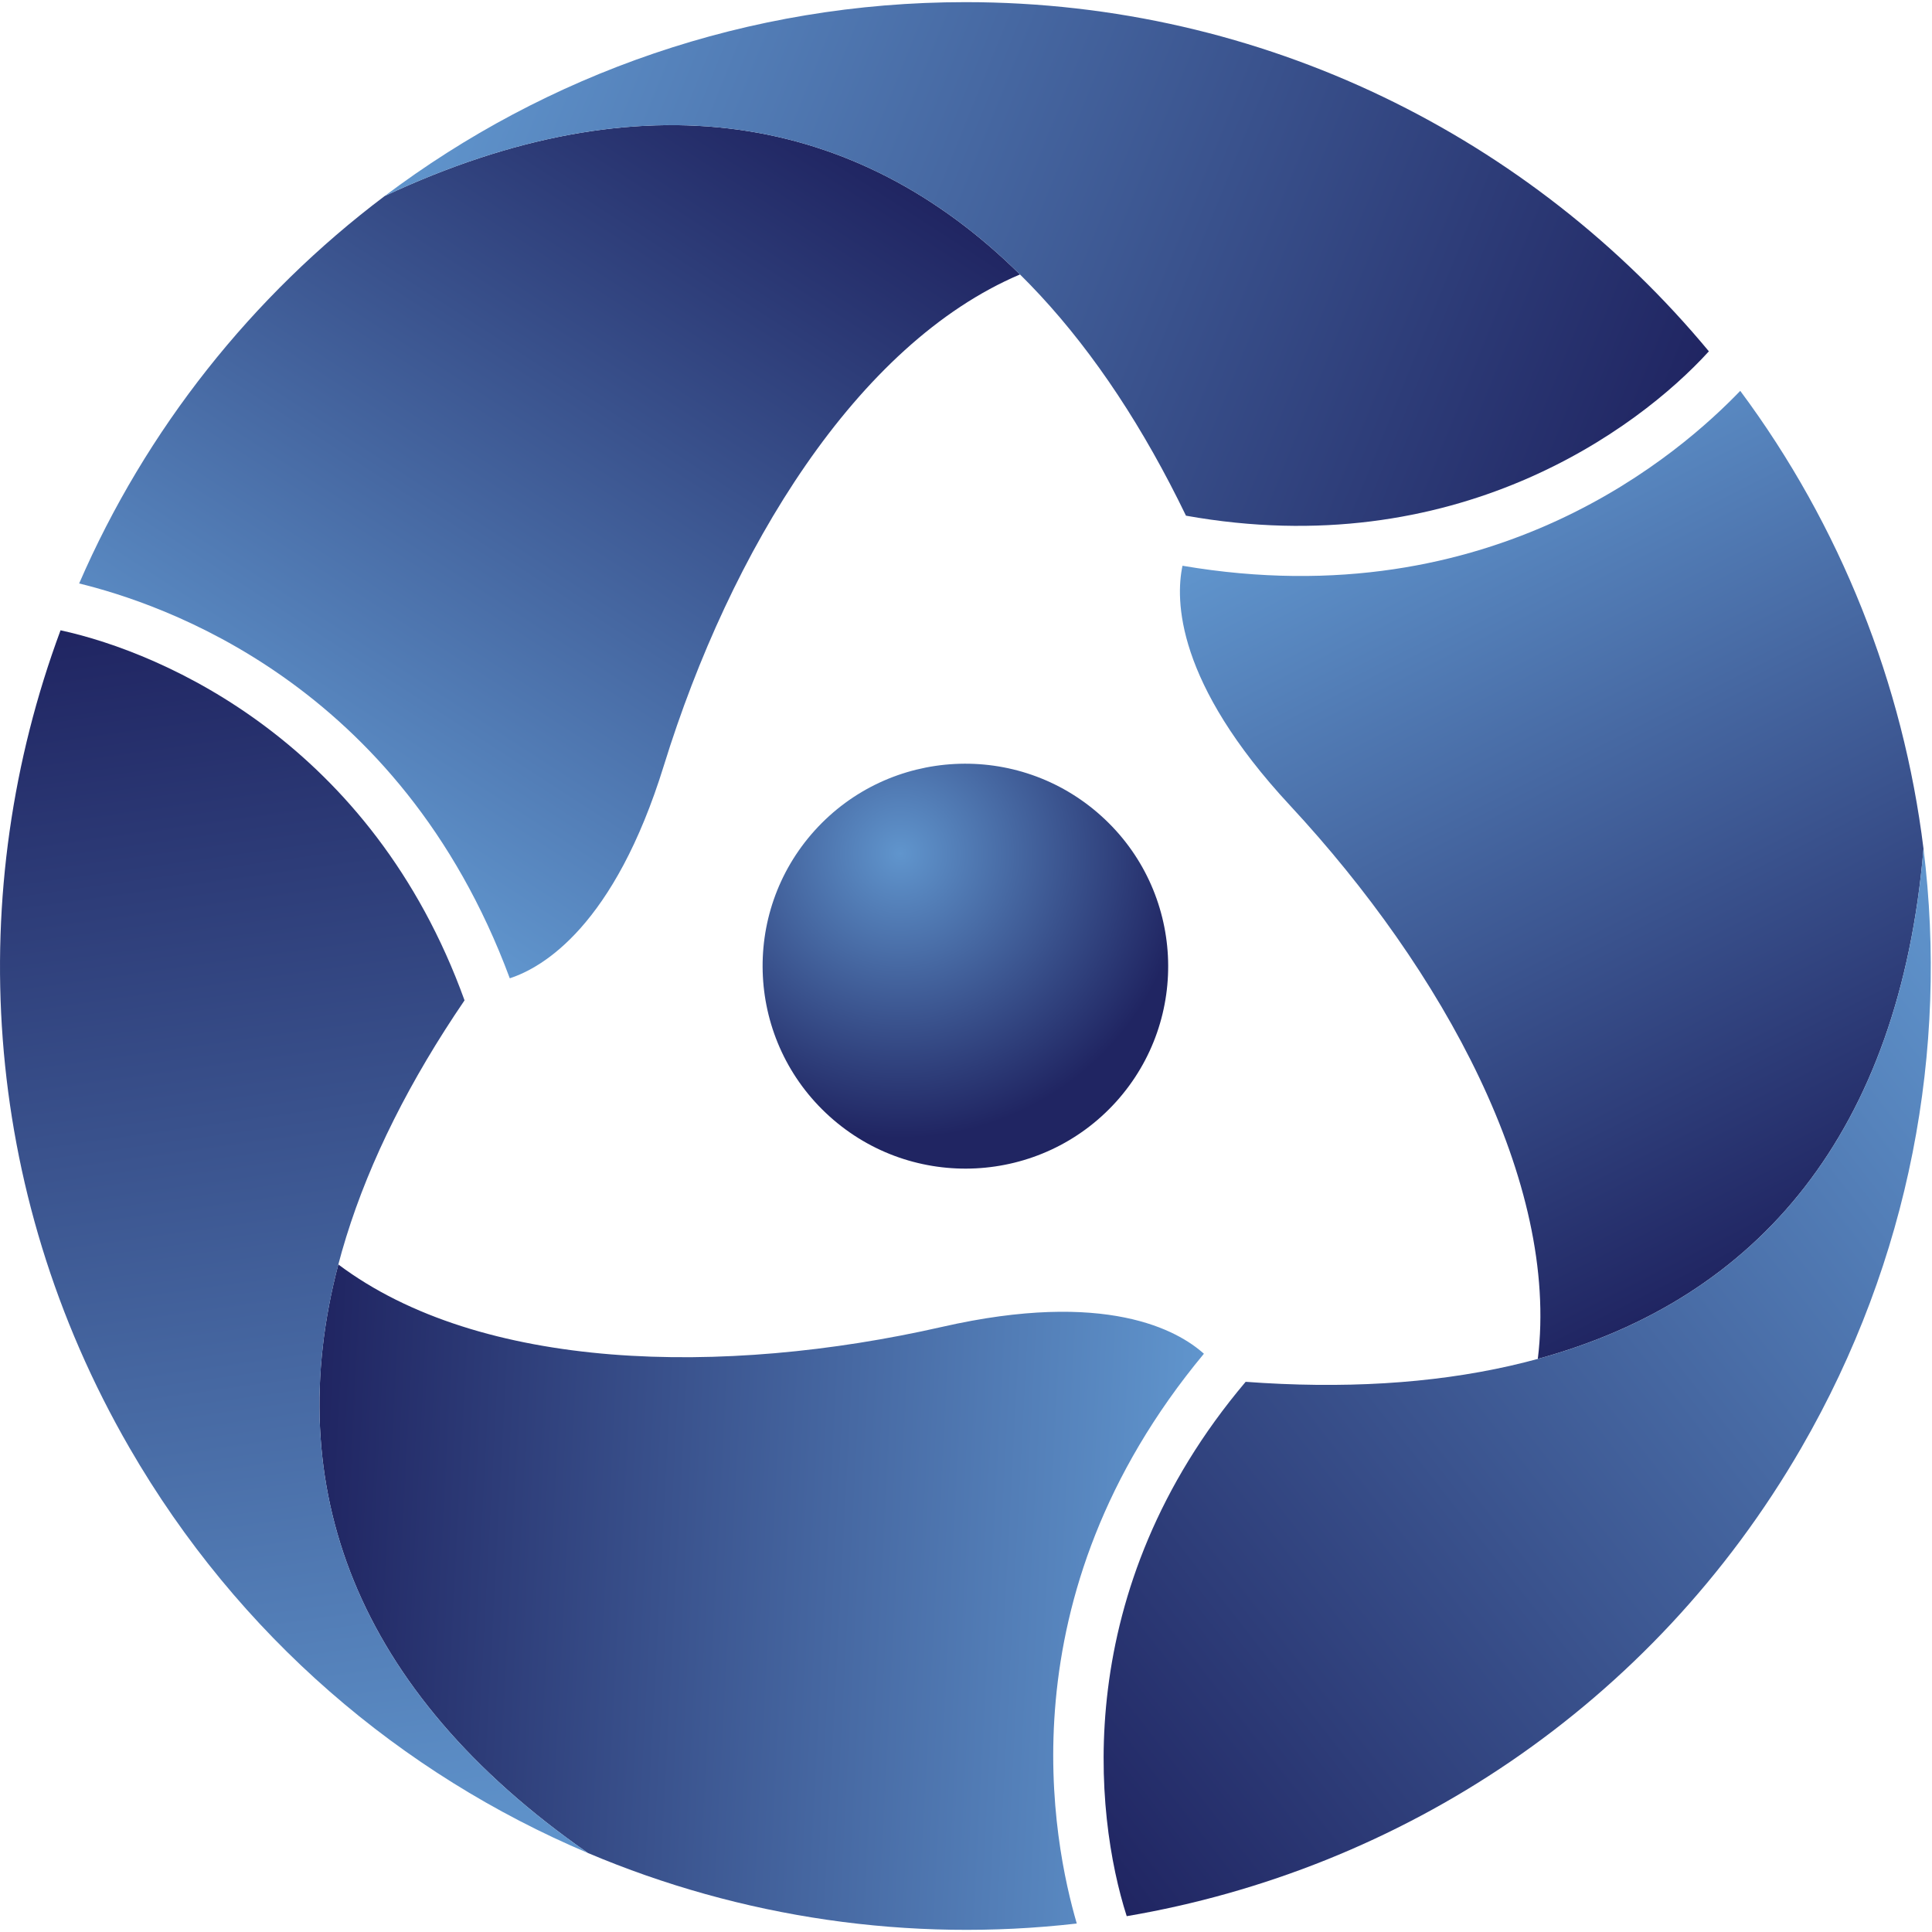 <?xml version="1.0" encoding="UTF-8"?> <svg xmlns="http://www.w3.org/2000/svg" width="36" height="36" viewBox="0 0 36 36" fill="none"><path d="M20.796 20.531C19.397 22.078 17.008 22.199 15.459 20.804C13.909 19.408 13.785 17.022 15.181 15.475C16.579 13.928 18.97 13.807 20.519 15.203C22.069 16.598 22.192 18.984 20.796 20.531Z" fill="url(#paint0_radial_45_234)"></path><path d="M7.169 3.652C4.697 5.514 2.721 7.998 1.475 10.872C2.97 11.239 7.445 12.694 9.499 18.229C10.116 18.028 11.447 17.253 12.371 14.262C13.61 10.258 15.959 6.407 19.006 5.114C15.968 2.112 11.964 1.406 7.169 3.652Z" fill="url(#paint1_linear_45_234)"></path><path d="M31.842 6.547C31.842 6.547 31.842 6.546 31.842 6.546C28.543 2.572 23.562 0.04 17.988 0.04C13.927 0.04 10.179 1.385 7.169 3.652C13.826 0.534 18.957 3.106 22.099 9.609C27.103 10.505 30.502 8.018 31.842 6.547Z" fill="url(#paint2_linear_45_234)"></path><path d="M10.955 34.528C13.806 35.735 16.948 36.201 20.064 35.842C19.635 34.365 18.659 29.768 22.433 25.225C21.95 24.791 20.612 24.028 17.556 24.724C13.464 25.655 8.949 25.549 6.304 23.561C5.22 27.689 6.609 31.504 10.955 34.528Z" fill="url(#paint3_linear_45_234)"></path><path d="M1.13 11.745C1.129 11.745 1.129 11.745 1.128 11.745C-0.669 16.585 -0.374 22.158 2.413 26.978C4.443 30.49 7.483 33.058 10.955 34.528C4.922 30.331 4.588 24.608 8.656 18.64C6.931 13.864 3.075 12.168 1.13 11.745Z" fill="url(#paint4_linear_45_234)"></path><path d="M35.842 15.816C35.463 12.747 34.296 9.797 32.427 7.283C31.36 8.391 27.861 11.534 22.034 10.542C21.9 11.177 21.906 12.715 24.038 15.009C26.892 18.082 29.057 22.04 28.655 25.321C32.778 24.194 35.392 21.086 35.842 15.816Z" fill="url(#paint5_linear_45_234)"></path><path d="M20.994 35.703C20.994 35.704 20.995 35.704 20.995 35.705C26.091 34.839 30.778 31.797 33.565 26.978C35.596 23.465 36.303 19.553 35.842 15.816C35.218 23.132 30.421 26.282 23.211 25.748C19.931 29.627 20.388 33.809 20.994 35.703Z" fill="url(#paint6_linear_45_234)"></path><defs><radialGradient id="paint0_radial_45_234" cx="0" cy="0" r="1" gradientUnits="userSpaceOnUse" gradientTransform="translate(16.776 15.903) rotate(-0.063) scale(5.319 5.309)"><stop stop-color="#6095CD"></stop><stop offset="1" stop-color="#202562"></stop></radialGradient><linearGradient id="paint1_linear_45_234" x1="5.233" y1="15.463" x2="14.156" y2="1.699" gradientUnits="userSpaceOnUse"><stop stop-color="#6095CD"></stop><stop offset="1" stop-color="#202562"></stop></linearGradient><linearGradient id="paint2_linear_45_234" x1="8.802" y1="-0.385" x2="31.01" y2="8.602" gradientUnits="userSpaceOnUse"><stop stop-color="#6095CD"></stop><stop offset="1" stop-color="#202562"></stop></linearGradient><linearGradient id="paint3_linear_45_234" x1="22.167" y1="30.297" x2="5.768" y2="29.436" gradientUnits="userSpaceOnUse"><stop stop-color="#6095CD"></stop><stop offset="1" stop-color="#202562"></stop></linearGradient><linearGradient id="paint4_linear_45_234" x1="6.637" y1="35.134" x2="3.312" y2="11.439" gradientUnits="userSpaceOnUse"><stop stop-color="#6095CD"></stop><stop offset="1" stop-color="#202562"></stop></linearGradient><linearGradient id="paint5_linear_45_234" x1="26.566" y1="8.237" x2="34.002" y2="22.855" gradientUnits="userSpaceOnUse"><stop stop-color="#6095CD"></stop><stop offset="1" stop-color="#202562"></stop></linearGradient><linearGradient id="paint6_linear_45_234" x1="38.527" y1="19.247" x2="19.666" y2="34.007" gradientUnits="userSpaceOnUse"><stop stop-color="#6095CD"></stop><stop offset="1" stop-color="#202562"></stop></linearGradient></defs></svg> 